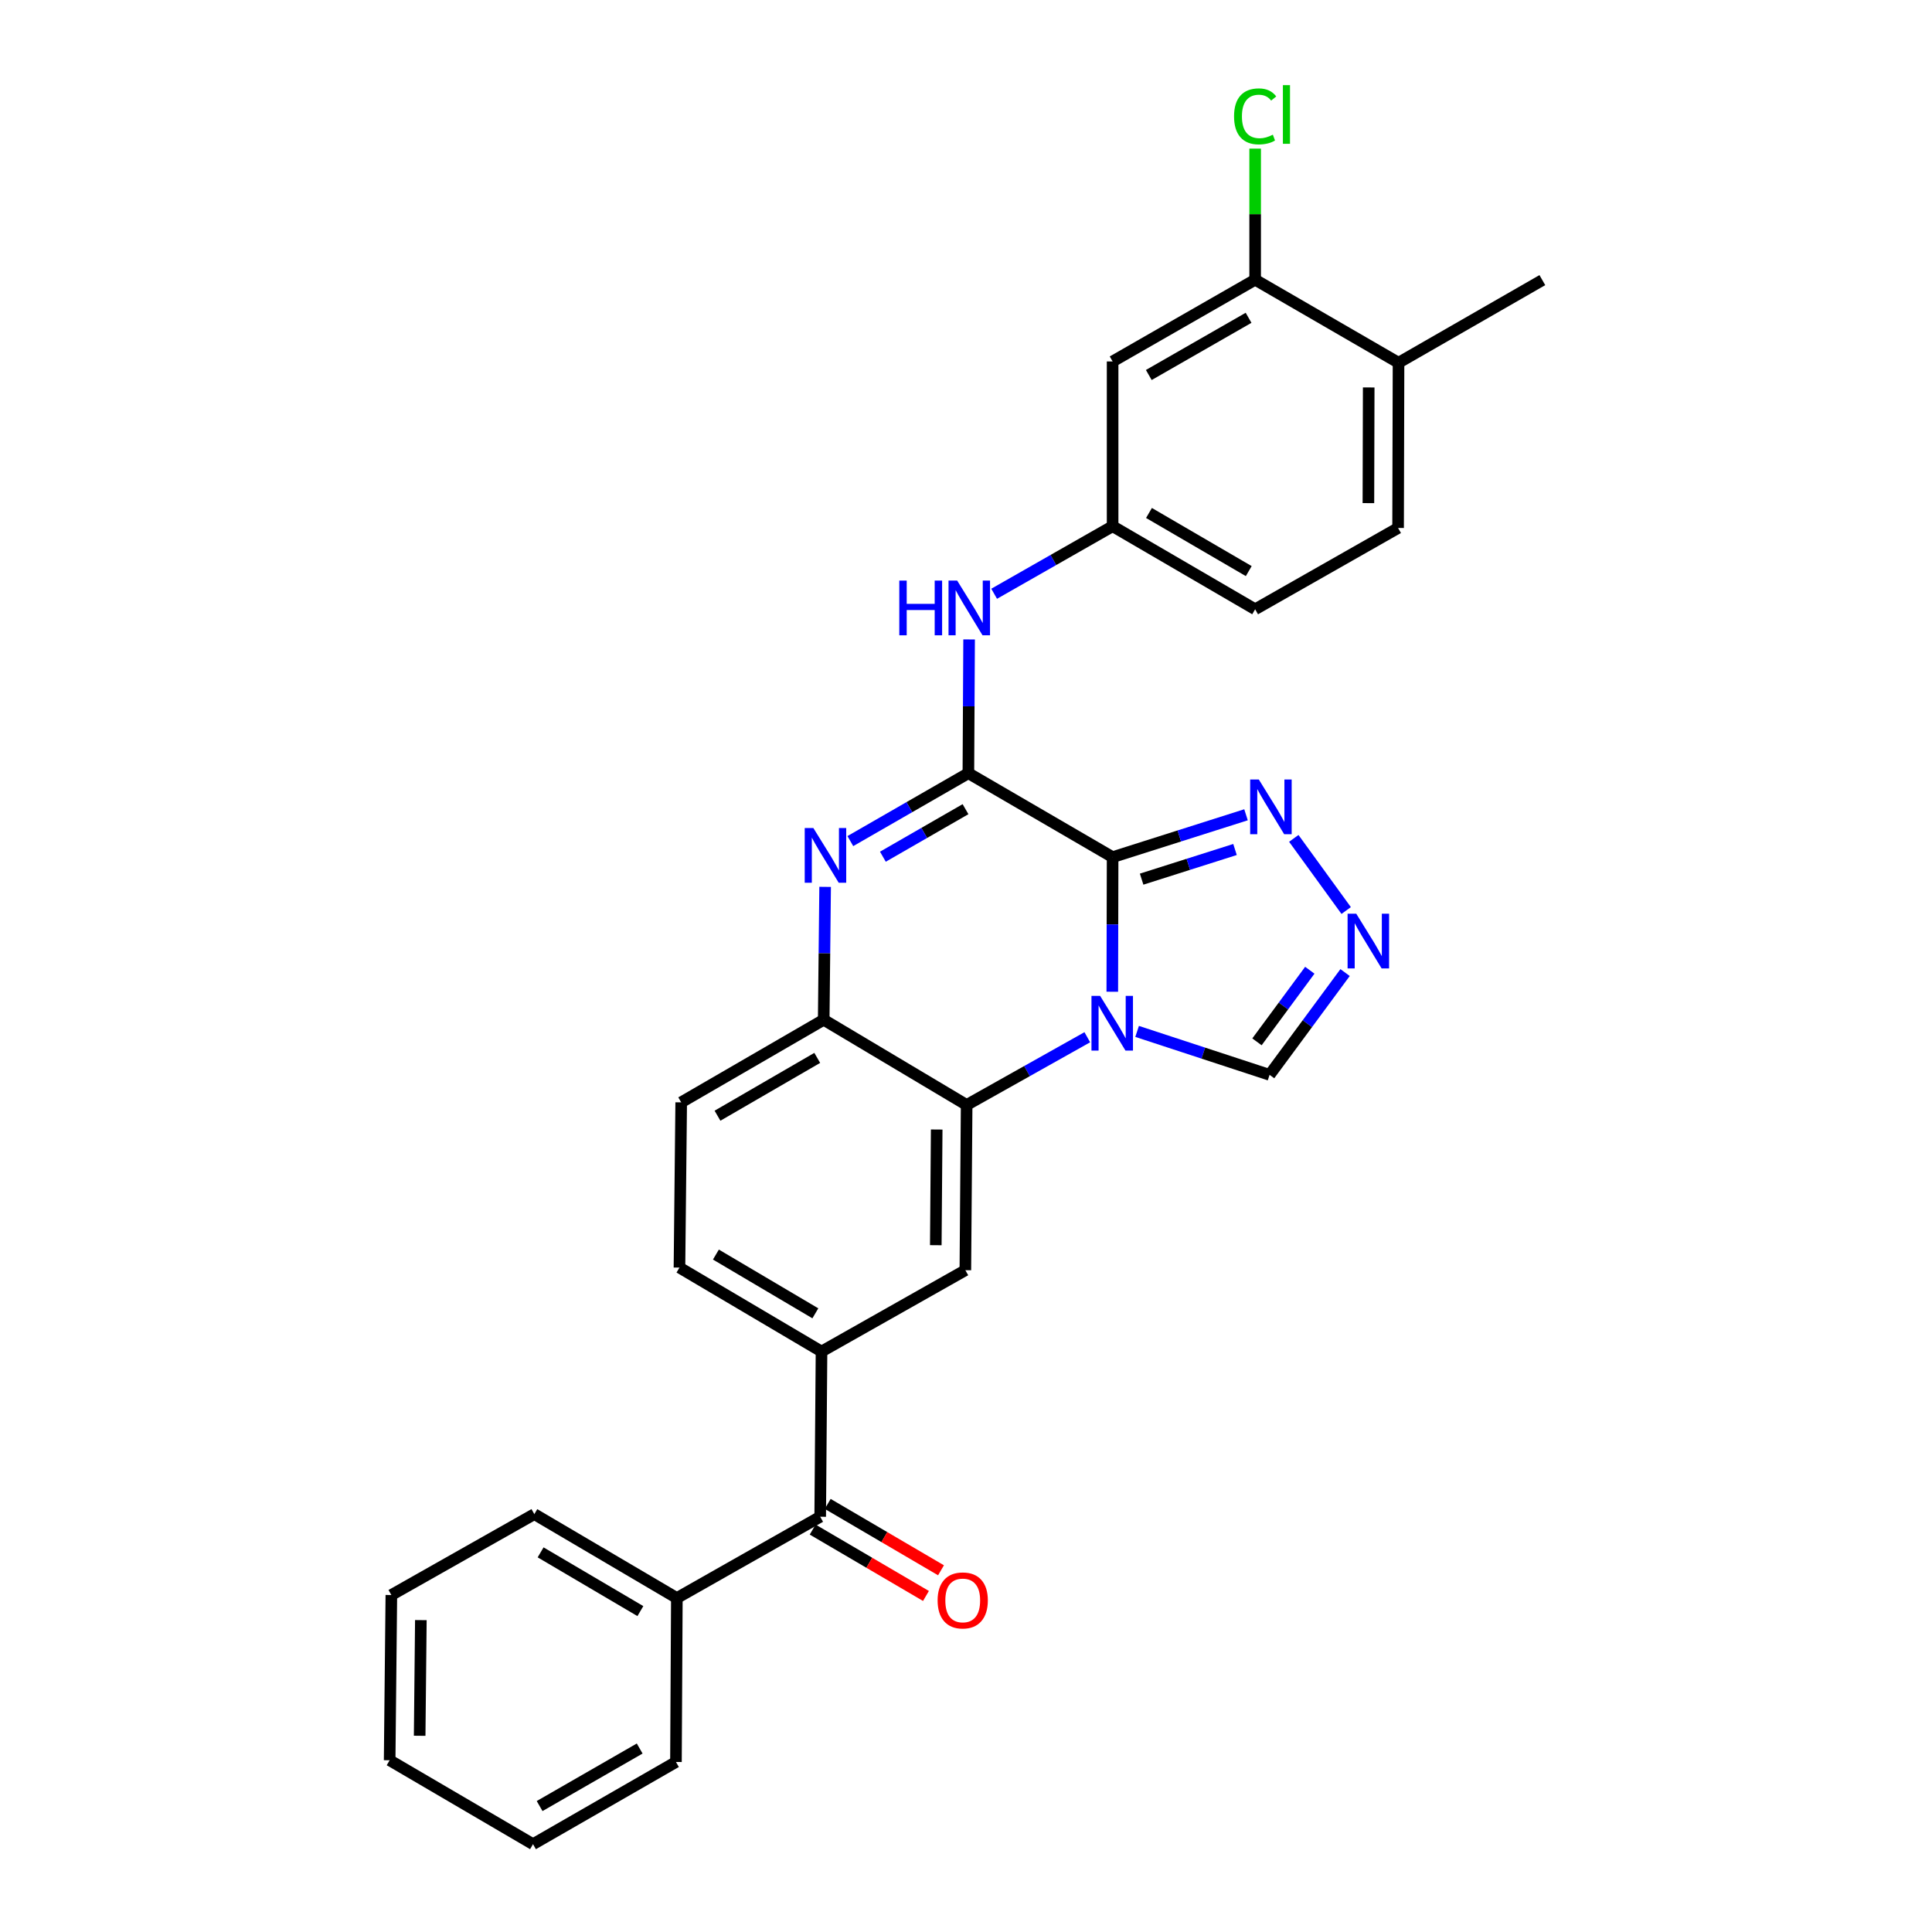 <?xml version='1.0' encoding='iso-8859-1'?>
<svg version='1.1' baseProfile='full'
              xmlns='http://www.w3.org/2000/svg'
                      xmlns:rdkit='http://www.rdkit.org/xml'
                      xmlns:xlink='http://www.w3.org/1999/xlink'
                  xml:space='preserve'
width='1000px' height='1000px' viewBox='0 0 1000 1000'>
<!-- END OF HEADER -->
<rect style='opacity:1.0;fill:#FFFFFF;stroke:none' width='1000' height='1000' x='0' y='0'> </rect>
<path class='bond-0' d='M 575.888,443.657 L 575.805,478.49' style='fill:none;fill-rule:evenodd;stroke:#000000;stroke-width:6px;stroke-linecap:butt;stroke-linejoin:miter;stroke-opacity:1' />
<path class='bond-0' d='M 575.805,478.49 L 575.722,513.324' style='fill:none;fill-rule:evenodd;stroke:#0000FF;stroke-width:6px;stroke-linecap:butt;stroke-linejoin:miter;stroke-opacity:1' />
<path class='bond-1' d='M 575.888,443.657 L 501.232,400.206' style='fill:none;fill-rule:evenodd;stroke:#000000;stroke-width:6px;stroke-linecap:butt;stroke-linejoin:miter;stroke-opacity:1' />
<path class='bond-4' d='M 575.888,443.657 L 610.413,432.693' style='fill:none;fill-rule:evenodd;stroke:#000000;stroke-width:6px;stroke-linecap:butt;stroke-linejoin:miter;stroke-opacity:1' />
<path class='bond-4' d='M 610.413,432.693 L 644.937,421.729' style='fill:none;fill-rule:evenodd;stroke:#0000FF;stroke-width:6px;stroke-linecap:butt;stroke-linejoin:miter;stroke-opacity:1' />
<path class='bond-4' d='M 590.907,455.047 L 615.075,447.372' style='fill:none;fill-rule:evenodd;stroke:#000000;stroke-width:6px;stroke-linecap:butt;stroke-linejoin:miter;stroke-opacity:1' />
<path class='bond-4' d='M 615.075,447.372 L 639.242,439.698' style='fill:none;fill-rule:evenodd;stroke:#0000FF;stroke-width:6px;stroke-linecap:butt;stroke-linejoin:miter;stroke-opacity:1' />
<path class='bond-3' d='M 562.783,536.874 L 531.558,554.402' style='fill:none;fill-rule:evenodd;stroke:#0000FF;stroke-width:6px;stroke-linecap:butt;stroke-linejoin:miter;stroke-opacity:1' />
<path class='bond-3' d='M 531.558,554.402 L 500.334,571.929' style='fill:none;fill-rule:evenodd;stroke:#000000;stroke-width:6px;stroke-linecap:butt;stroke-linejoin:miter;stroke-opacity:1' />
<path class='bond-8' d='M 588.566,533.857 L 622.85,545.098' style='fill:none;fill-rule:evenodd;stroke:#0000FF;stroke-width:6px;stroke-linecap:butt;stroke-linejoin:miter;stroke-opacity:1' />
<path class='bond-8' d='M 622.85,545.098 L 657.133,556.338' style='fill:none;fill-rule:evenodd;stroke:#000000;stroke-width:6px;stroke-linecap:butt;stroke-linejoin:miter;stroke-opacity:1' />
<path class='bond-2' d='M 501.232,400.206 L 470.683,417.779' style='fill:none;fill-rule:evenodd;stroke:#000000;stroke-width:6px;stroke-linecap:butt;stroke-linejoin:miter;stroke-opacity:1' />
<path class='bond-2' d='M 470.683,417.779 L 440.134,435.353' style='fill:none;fill-rule:evenodd;stroke:#0000FF;stroke-width:6px;stroke-linecap:butt;stroke-linejoin:miter;stroke-opacity:1' />
<path class='bond-2' d='M 499.747,418.829 L 478.363,431.13' style='fill:none;fill-rule:evenodd;stroke:#000000;stroke-width:6px;stroke-linecap:butt;stroke-linejoin:miter;stroke-opacity:1' />
<path class='bond-2' d='M 478.363,431.13 L 456.978,443.431' style='fill:none;fill-rule:evenodd;stroke:#0000FF;stroke-width:6px;stroke-linecap:butt;stroke-linejoin:miter;stroke-opacity:1' />
<path class='bond-10' d='M 501.232,400.206 L 501.419,365.589' style='fill:none;fill-rule:evenodd;stroke:#000000;stroke-width:6px;stroke-linecap:butt;stroke-linejoin:miter;stroke-opacity:1' />
<path class='bond-10' d='M 501.419,365.589 L 501.606,330.973' style='fill:none;fill-rule:evenodd;stroke:#0000FF;stroke-width:6px;stroke-linecap:butt;stroke-linejoin:miter;stroke-opacity:1' />
<path class='bond-5' d='M 427.085,459.045 L 426.715,493.436' style='fill:none;fill-rule:evenodd;stroke:#0000FF;stroke-width:6px;stroke-linecap:butt;stroke-linejoin:miter;stroke-opacity:1' />
<path class='bond-5' d='M 426.715,493.436 L 426.345,527.828' style='fill:none;fill-rule:evenodd;stroke:#000000;stroke-width:6px;stroke-linecap:butt;stroke-linejoin:miter;stroke-opacity:1' />
<path class='bond-7' d='M 500.334,571.929 L 499.666,657.46' style='fill:none;fill-rule:evenodd;stroke:#000000;stroke-width:6px;stroke-linecap:butt;stroke-linejoin:miter;stroke-opacity:1' />
<path class='bond-7' d='M 484.832,584.638 L 484.365,644.51' style='fill:none;fill-rule:evenodd;stroke:#000000;stroke-width:6px;stroke-linecap:butt;stroke-linejoin:miter;stroke-opacity:1' />
<path class='bond-30' d='M 500.334,571.929 L 426.345,527.828' style='fill:none;fill-rule:evenodd;stroke:#000000;stroke-width:6px;stroke-linecap:butt;stroke-linejoin:miter;stroke-opacity:1' />
<path class='bond-6' d='M 669.665,433.942 L 696.778,471.288' style='fill:none;fill-rule:evenodd;stroke:#0000FF;stroke-width:6px;stroke-linecap:butt;stroke-linejoin:miter;stroke-opacity:1' />
<path class='bond-15' d='M 426.345,527.828 L 352.587,570.577' style='fill:none;fill-rule:evenodd;stroke:#000000;stroke-width:6px;stroke-linecap:butt;stroke-linejoin:miter;stroke-opacity:1' />
<path class='bond-15' d='M 423.004,547.566 L 371.374,577.49' style='fill:none;fill-rule:evenodd;stroke:#000000;stroke-width:6px;stroke-linecap:butt;stroke-linejoin:miter;stroke-opacity:1' />
<path class='bond-29' d='M 696.21,503.402 L 676.672,529.87' style='fill:none;fill-rule:evenodd;stroke:#0000FF;stroke-width:6px;stroke-linecap:butt;stroke-linejoin:miter;stroke-opacity:1' />
<path class='bond-29' d='M 676.672,529.87 L 657.133,556.338' style='fill:none;fill-rule:evenodd;stroke:#000000;stroke-width:6px;stroke-linecap:butt;stroke-linejoin:miter;stroke-opacity:1' />
<path class='bond-29' d='M 677.957,502.195 L 664.28,520.723' style='fill:none;fill-rule:evenodd;stroke:#0000FF;stroke-width:6px;stroke-linecap:butt;stroke-linejoin:miter;stroke-opacity:1' />
<path class='bond-29' d='M 664.28,520.723 L 650.603,539.251' style='fill:none;fill-rule:evenodd;stroke:#000000;stroke-width:6px;stroke-linecap:butt;stroke-linejoin:miter;stroke-opacity:1' />
<path class='bond-9' d='M 499.666,657.46 L 425.215,699.55' style='fill:none;fill-rule:evenodd;stroke:#000000;stroke-width:6px;stroke-linecap:butt;stroke-linejoin:miter;stroke-opacity:1' />
<path class='bond-11' d='M 425.215,699.55 L 424.531,785.065' style='fill:none;fill-rule:evenodd;stroke:#000000;stroke-width:6px;stroke-linecap:butt;stroke-linejoin:miter;stroke-opacity:1' />
<path class='bond-31' d='M 425.215,699.55 L 351.688,656.1' style='fill:none;fill-rule:evenodd;stroke:#000000;stroke-width:6px;stroke-linecap:butt;stroke-linejoin:miter;stroke-opacity:1' />
<path class='bond-31' d='M 422.022,679.773 L 370.553,649.358' style='fill:none;fill-rule:evenodd;stroke:#000000;stroke-width:6px;stroke-linecap:butt;stroke-linejoin:miter;stroke-opacity:1' />
<path class='bond-14' d='M 514.569,307.333 L 545.229,289.852' style='fill:none;fill-rule:evenodd;stroke:#0000FF;stroke-width:6px;stroke-linecap:butt;stroke-linejoin:miter;stroke-opacity:1' />
<path class='bond-14' d='M 545.229,289.852 L 575.888,272.371' style='fill:none;fill-rule:evenodd;stroke:#000000;stroke-width:6px;stroke-linecap:butt;stroke-linejoin:miter;stroke-opacity:1' />
<path class='bond-18' d='M 420.638,791.709 L 449.956,808.888' style='fill:none;fill-rule:evenodd;stroke:#000000;stroke-width:6px;stroke-linecap:butt;stroke-linejoin:miter;stroke-opacity:1' />
<path class='bond-18' d='M 449.956,808.888 L 479.275,826.067' style='fill:none;fill-rule:evenodd;stroke:#FF0000;stroke-width:6px;stroke-linecap:butt;stroke-linejoin:miter;stroke-opacity:1' />
<path class='bond-18' d='M 428.424,778.421 L 457.743,795.6' style='fill:none;fill-rule:evenodd;stroke:#000000;stroke-width:6px;stroke-linecap:butt;stroke-linejoin:miter;stroke-opacity:1' />
<path class='bond-18' d='M 457.743,795.6 L 487.061,812.779' style='fill:none;fill-rule:evenodd;stroke:#FF0000;stroke-width:6px;stroke-linecap:butt;stroke-linejoin:miter;stroke-opacity:1' />
<path class='bond-19' d='M 424.531,785.065 L 350.337,827.146' style='fill:none;fill-rule:evenodd;stroke:#000000;stroke-width:6px;stroke-linecap:butt;stroke-linejoin:miter;stroke-opacity:1' />
<path class='bond-12' d='M 649.663,144.783 L 575.888,187.087' style='fill:none;fill-rule:evenodd;stroke:#000000;stroke-width:6px;stroke-linecap:butt;stroke-linejoin:miter;stroke-opacity:1' />
<path class='bond-12' d='M 646.259,164.49 L 594.616,194.103' style='fill:none;fill-rule:evenodd;stroke:#000000;stroke-width:6px;stroke-linecap:butt;stroke-linejoin:miter;stroke-opacity:1' />
<path class='bond-21' d='M 649.663,144.783 L 649.663,110.856' style='fill:none;fill-rule:evenodd;stroke:#000000;stroke-width:6px;stroke-linecap:butt;stroke-linejoin:miter;stroke-opacity:1' />
<path class='bond-21' d='M 649.663,110.856 L 649.663,76.93' style='fill:none;fill-rule:evenodd;stroke:#00CC00;stroke-width:6px;stroke-linecap:butt;stroke-linejoin:miter;stroke-opacity:1' />
<path class='bond-32' d='M 649.663,144.783 L 723.875,187.754' style='fill:none;fill-rule:evenodd;stroke:#000000;stroke-width:6px;stroke-linecap:butt;stroke-linejoin:miter;stroke-opacity:1' />
<path class='bond-13' d='M 575.888,187.087 L 575.888,272.371' style='fill:none;fill-rule:evenodd;stroke:#000000;stroke-width:6px;stroke-linecap:butt;stroke-linejoin:miter;stroke-opacity:1' />
<path class='bond-22' d='M 575.888,272.371 L 649.663,315.359' style='fill:none;fill-rule:evenodd;stroke:#000000;stroke-width:6px;stroke-linecap:butt;stroke-linejoin:miter;stroke-opacity:1' />
<path class='bond-22' d='M 594.709,265.511 L 646.351,295.603' style='fill:none;fill-rule:evenodd;stroke:#000000;stroke-width:6px;stroke-linecap:butt;stroke-linejoin:miter;stroke-opacity:1' />
<path class='bond-16' d='M 352.587,570.577 L 351.688,656.1' style='fill:none;fill-rule:evenodd;stroke:#000000;stroke-width:6px;stroke-linecap:butt;stroke-linejoin:miter;stroke-opacity:1' />
<path class='bond-17' d='M 723.875,187.754 L 723.652,273.286' style='fill:none;fill-rule:evenodd;stroke:#000000;stroke-width:6px;stroke-linecap:butt;stroke-linejoin:miter;stroke-opacity:1' />
<path class='bond-17' d='M 708.44,200.544 L 708.284,260.416' style='fill:none;fill-rule:evenodd;stroke:#000000;stroke-width:6px;stroke-linecap:butt;stroke-linejoin:miter;stroke-opacity:1' />
<path class='bond-23' d='M 723.875,187.754 L 798.317,144.989' style='fill:none;fill-rule:evenodd;stroke:#000000;stroke-width:6px;stroke-linecap:butt;stroke-linejoin:miter;stroke-opacity:1' />
<path class='bond-24' d='M 350.337,827.146 L 276.57,783.713' style='fill:none;fill-rule:evenodd;stroke:#000000;stroke-width:6px;stroke-linecap:butt;stroke-linejoin:miter;stroke-opacity:1' />
<path class='bond-24' d='M 331.457,833.903 L 279.82,803.5' style='fill:none;fill-rule:evenodd;stroke:#000000;stroke-width:6px;stroke-linecap:butt;stroke-linejoin:miter;stroke-opacity:1' />
<path class='bond-25' d='M 350.337,827.146 L 349.874,912.002' style='fill:none;fill-rule:evenodd;stroke:#000000;stroke-width:6px;stroke-linecap:butt;stroke-linejoin:miter;stroke-opacity:1' />
<path class='bond-20' d='M 723.652,273.286 L 649.663,315.359' style='fill:none;fill-rule:evenodd;stroke:#000000;stroke-width:6px;stroke-linecap:butt;stroke-linejoin:miter;stroke-opacity:1' />
<path class='bond-27' d='M 276.57,783.713 L 202.564,825.58' style='fill:none;fill-rule:evenodd;stroke:#000000;stroke-width:6px;stroke-linecap:butt;stroke-linejoin:miter;stroke-opacity:1' />
<path class='bond-26' d='M 349.874,912.002 L 275.886,954.545' style='fill:none;fill-rule:evenodd;stroke:#000000;stroke-width:6px;stroke-linecap:butt;stroke-linejoin:miter;stroke-opacity:1' />
<path class='bond-26' d='M 331.099,905.032 L 279.307,934.812' style='fill:none;fill-rule:evenodd;stroke:#000000;stroke-width:6px;stroke-linecap:butt;stroke-linejoin:miter;stroke-opacity:1' />
<path class='bond-28' d='M 275.886,954.545 L 201.683,911.104' style='fill:none;fill-rule:evenodd;stroke:#000000;stroke-width:6px;stroke-linecap:butt;stroke-linejoin:miter;stroke-opacity:1' />
<path class='bond-33' d='M 202.564,825.58 L 201.683,911.104' style='fill:none;fill-rule:evenodd;stroke:#000000;stroke-width:6px;stroke-linecap:butt;stroke-linejoin:miter;stroke-opacity:1' />
<path class='bond-33' d='M 217.833,838.568 L 217.216,898.434' style='fill:none;fill-rule:evenodd;stroke:#000000;stroke-width:6px;stroke-linecap:butt;stroke-linejoin:miter;stroke-opacity:1' />
<path  class='atom-1' d='M 569.423 515.473
L 578.703 530.473
Q 579.623 531.953, 581.103 534.633
Q 582.583 537.313, 582.663 537.473
L 582.663 515.473
L 586.423 515.473
L 586.423 543.793
L 582.543 543.793
L 572.583 527.393
Q 571.423 525.473, 570.183 523.273
Q 568.983 521.073, 568.623 520.393
L 568.623 543.793
L 564.943 543.793
L 564.943 515.473
L 569.423 515.473
' fill='#0000FF'/>
<path  class='atom-3' d='M 421 428.598
L 430.28 443.598
Q 431.2 445.078, 432.68 447.758
Q 434.16 450.438, 434.24 450.598
L 434.24 428.598
L 438 428.598
L 438 456.918
L 434.12 456.918
L 424.16 440.518
Q 423 438.598, 421.76 436.398
Q 420.56 434.198, 420.2 433.518
L 420.2 456.918
L 416.52 456.918
L 416.52 428.598
L 421 428.598
' fill='#0000FF'/>
<path  class='atom-5' d='M 651.566 403.476
L 660.846 418.476
Q 661.766 419.956, 663.246 422.636
Q 664.726 425.316, 664.806 425.476
L 664.806 403.476
L 668.566 403.476
L 668.566 431.796
L 664.686 431.796
L 654.726 415.396
Q 653.566 413.476, 652.326 411.276
Q 651.126 409.076, 650.766 408.396
L 650.766 431.796
L 647.086 431.796
L 647.086 403.476
L 651.566 403.476
' fill='#0000FF'/>
<path  class='atom-7' d='M 701.991 472.93
L 711.271 487.93
Q 712.191 489.41, 713.671 492.09
Q 715.151 494.77, 715.231 494.93
L 715.231 472.93
L 718.991 472.93
L 718.991 501.25
L 715.111 501.25
L 705.151 484.85
Q 703.991 482.93, 702.751 480.73
Q 701.551 478.53, 701.191 477.85
L 701.191 501.25
L 697.511 501.25
L 697.511 472.93
L 701.991 472.93
' fill='#0000FF'/>
<path  class='atom-11' d='M 465.474 300.514
L 469.314 300.514
L 469.314 312.554
L 483.794 312.554
L 483.794 300.514
L 487.634 300.514
L 487.634 328.834
L 483.794 328.834
L 483.794 315.754
L 469.314 315.754
L 469.314 328.834
L 465.474 328.834
L 465.474 300.514
' fill='#0000FF'/>
<path  class='atom-11' d='M 495.434 300.514
L 504.714 315.514
Q 505.634 316.994, 507.114 319.674
Q 508.594 322.354, 508.674 322.514
L 508.674 300.514
L 512.434 300.514
L 512.434 328.834
L 508.554 328.834
L 498.594 312.434
Q 497.434 310.514, 496.194 308.314
Q 494.994 306.114, 494.634 305.434
L 494.634 328.834
L 490.954 328.834
L 490.954 300.514
L 495.434 300.514
' fill='#0000FF'/>
<path  class='atom-19' d='M 485.306 828.373
Q 485.306 821.573, 488.666 817.773
Q 492.026 813.973, 498.306 813.973
Q 504.586 813.973, 507.946 817.773
Q 511.306 821.573, 511.306 828.373
Q 511.306 835.253, 507.906 839.173
Q 504.506 843.053, 498.306 843.053
Q 492.066 843.053, 488.666 839.173
Q 485.306 835.293, 485.306 828.373
M 498.306 839.853
Q 502.626 839.853, 504.946 836.973
Q 507.306 834.053, 507.306 828.373
Q 507.306 822.813, 504.946 820.013
Q 502.626 817.173, 498.306 817.173
Q 493.986 817.173, 491.626 819.973
Q 489.306 822.773, 489.306 828.373
Q 489.306 834.093, 491.626 836.973
Q 493.986 839.853, 498.306 839.853
' fill='#FF0000'/>
<path  class='atom-22' d='M 638.743 60.231
Q 638.743 53.191, 642.023 49.511
Q 645.343 45.791, 651.623 45.791
Q 657.463 45.791, 660.583 49.911
L 657.943 52.071
Q 655.663 49.071, 651.623 49.071
Q 647.343 49.071, 645.063 51.951
Q 642.823 54.791, 642.823 60.231
Q 642.823 65.831, 645.143 68.711
Q 647.503 71.591, 652.063 71.591
Q 655.183 71.591, 658.823 69.711
L 659.943 72.711
Q 658.463 73.671, 656.223 74.231
Q 653.983 74.791, 651.503 74.791
Q 645.343 74.791, 642.023 71.031
Q 638.743 67.271, 638.743 60.231
' fill='#00CC00'/>
<path  class='atom-22' d='M 664.023 44.071
L 667.703 44.071
L 667.703 74.431
L 664.023 74.431
L 664.023 44.071
' fill='#00CC00'/>
</svg>
